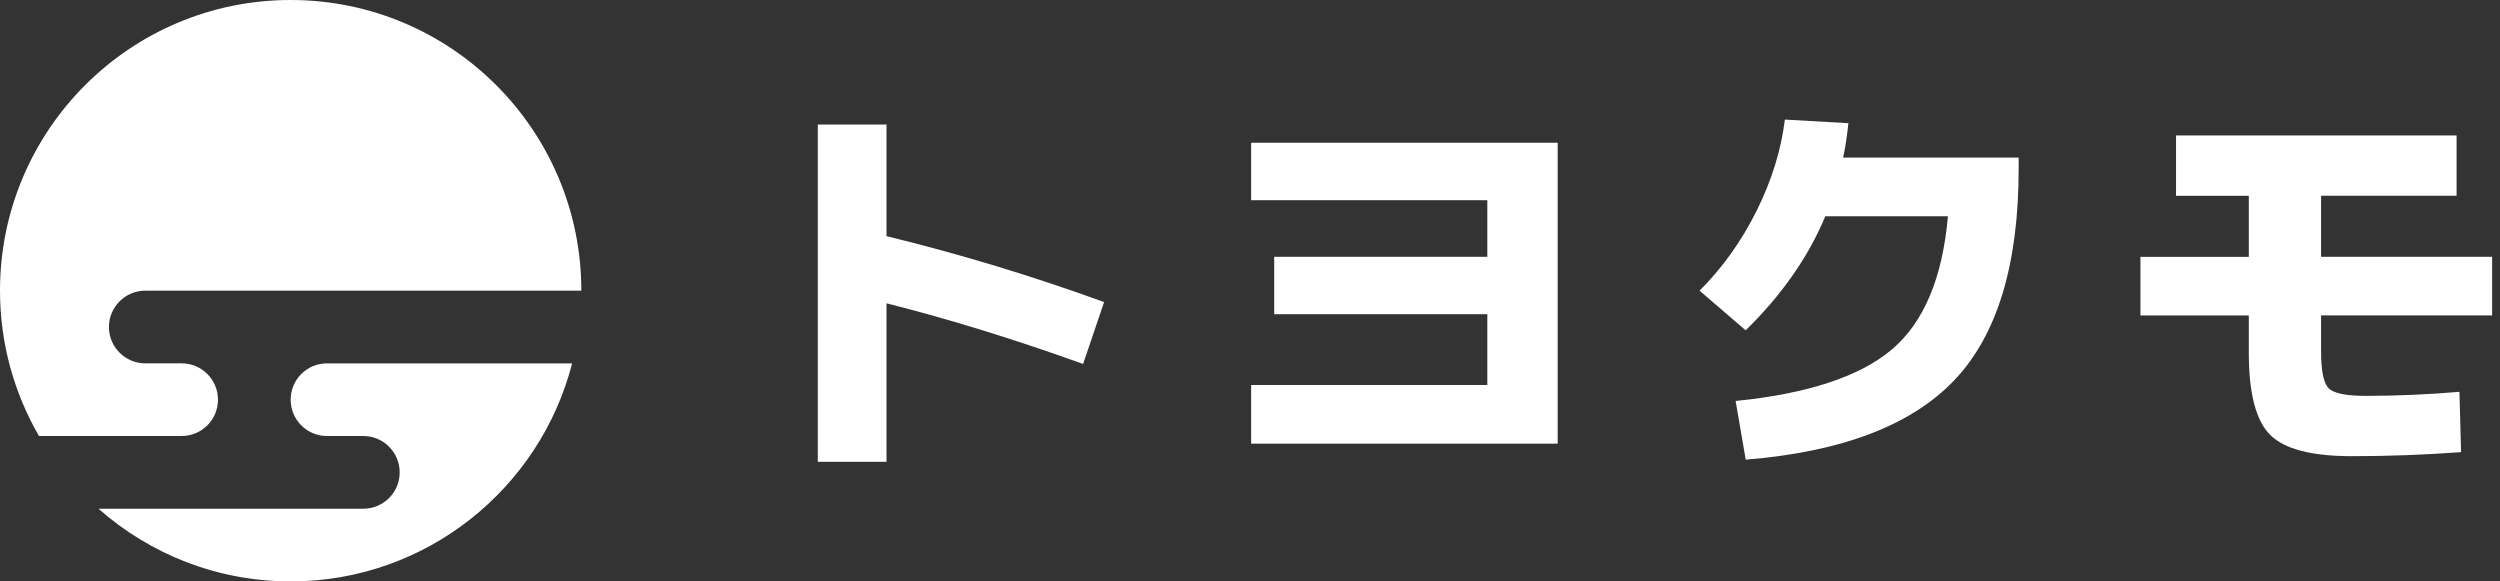 <svg width="172" height="40" viewBox="0 0 172 40" fill="none" xmlns="http://www.w3.org/2000/svg">
<rect x="0" y="0" width="172" height="40" fill="#333333" stroke="none"/>
<g clip-path="url(#clip0_1695_6960)">
<path d="M12.497 29.996C13.879 29.996 14.996 28.879 14.996 27.498C14.996 26.116 13.879 24.999 12.497 24.999H9.999C8.617 24.999 7.495 23.878 7.495 22.501C7.495 21.124 8.612 19.997 9.999 19.997H39.995C39.995 8.955 31.045 0 19.998 0C8.95 0 0 8.955 0 19.997C0 23.642 0.98 27.052 2.68 29.996H12.497Z" fill="white"/>
<path d="M22.496 25C21.115 25 19.998 26.117 19.998 27.498C19.998 28.88 21.115 29.997 22.496 29.997H24.995C26.376 29.997 27.498 31.119 27.498 32.5C27.498 33.882 26.381 34.999 24.995 34.999H6.775C10.298 38.11 14.927 40.001 19.998 40.001C29.316 40.001 37.149 33.622 39.363 25H22.496Z" fill="white"/>
<path d="M56.264 8.57H60.991V16.247C66.017 17.472 71.01 18.985 75.962 20.783L74.517 25.041C69.824 23.351 65.317 21.959 60.991 20.867V31.772H56.264V8.57Z" fill="white"/>
<path d="M86.078 9.82H107.168V30.523H86.078V26.487H102.328V21.617H87.665V17.668H102.328V13.774H86.078V9.825V9.82Z" fill="white"/>
<path d="M134.014 14.879H125.583C124.412 17.682 122.585 20.298 120.101 22.727L116.932 19.999C118.509 18.421 119.817 16.589 120.856 14.502C121.894 12.415 122.541 10.323 122.801 8.227L127.17 8.476C127.077 9.348 126.96 10.137 126.808 10.843H138.884V11.592C138.884 18.215 137.404 23.075 134.445 26.171C131.486 29.268 126.705 31.09 120.106 31.624L119.411 27.587C124.378 27.088 127.964 25.902 130.164 24.04C132.363 22.174 133.647 19.117 134.019 14.87L134.014 14.879Z" fill="white"/>
<path d="M149.706 9.32H169.013V13.465H159.69V17.668H171.458V21.7H159.69V24.179C159.69 25.531 159.867 26.378 160.219 26.721C160.572 27.064 161.42 27.236 162.752 27.236C164.883 27.236 167.034 27.143 169.209 26.957L169.322 31.106C166.833 31.292 164.335 31.385 161.812 31.385C159.049 31.385 157.172 30.9 156.193 29.925C155.213 28.95 154.718 27.074 154.718 24.291V21.705H147.262V17.673H154.718V13.47H149.711V9.325L149.706 9.32Z" fill="white"/>
</g>
<defs>
<clipPath id="clip0_1695_6960">
<rect width="171.464" height="40" fill="white"/>
</clipPath>
</defs>
</svg>
